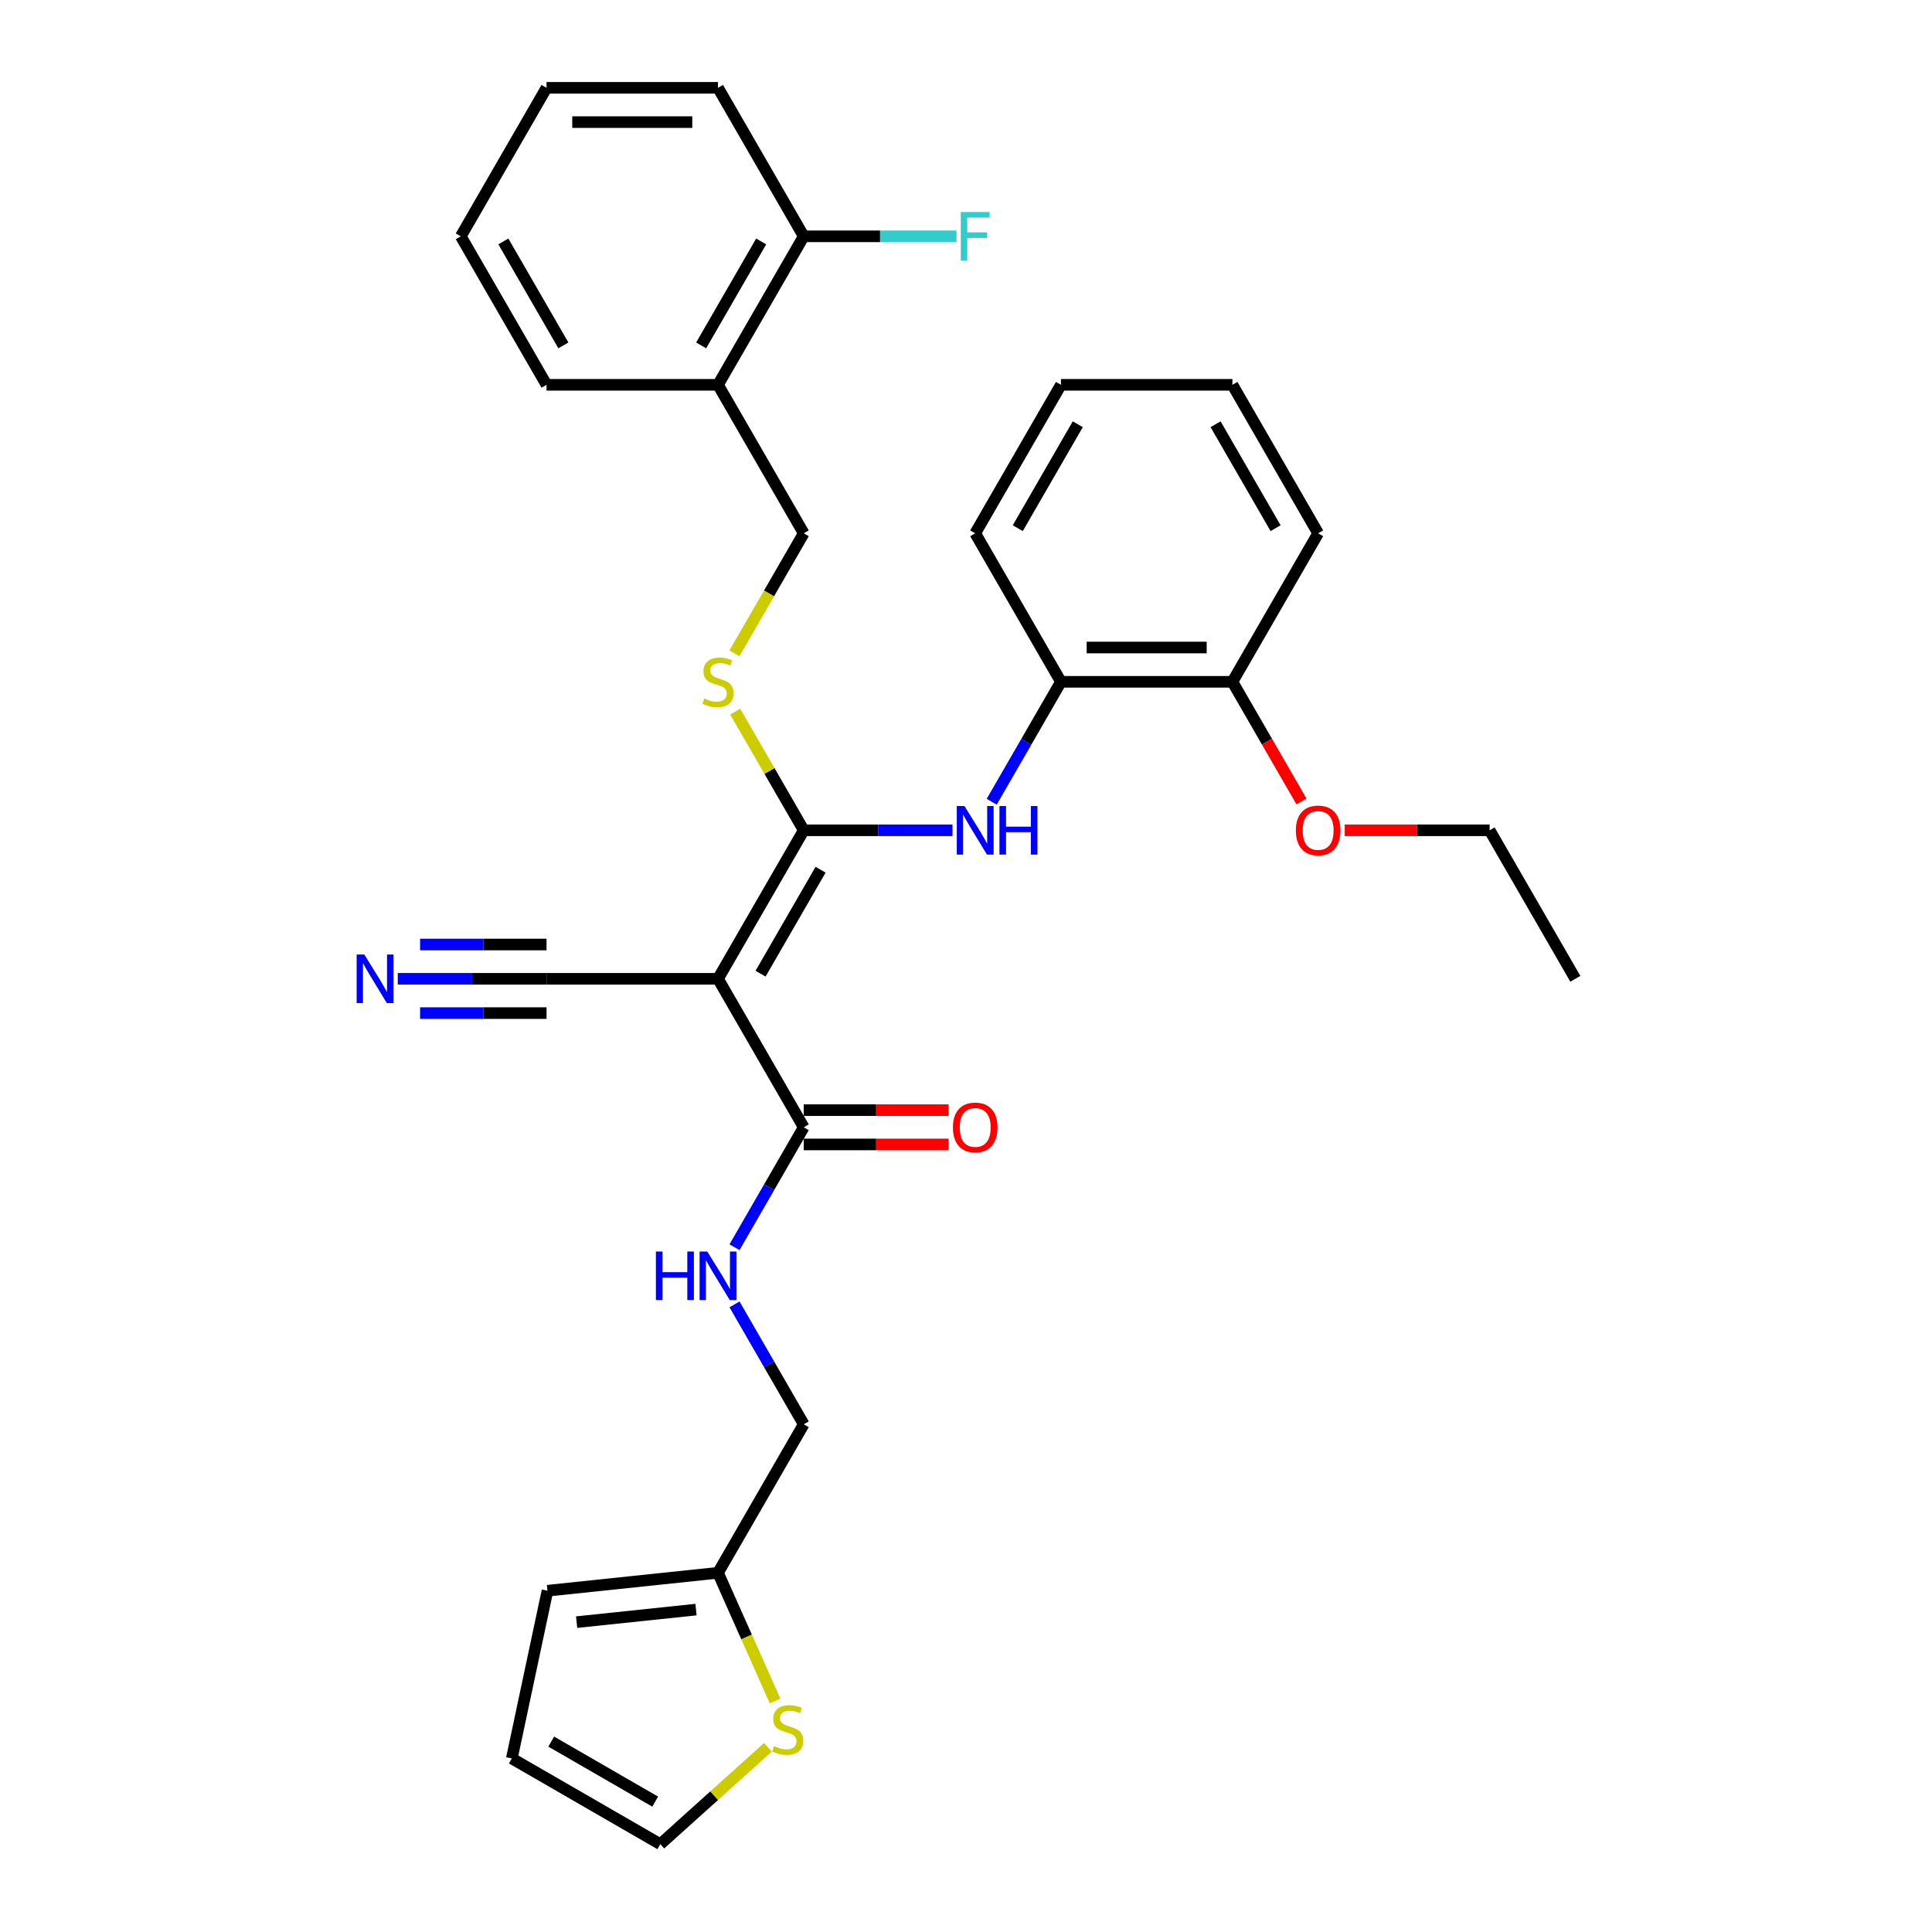 <?xml version='1.0' encoding='iso-8859-1'?>
<svg version='1.1' baseProfile='full'
              xmlns='http://www.w3.org/2000/svg'
                      xmlns:rdkit='http://www.rdkit.org/xml'
                      xmlns:xlink='http://www.w3.org/1999/xlink'
                  xml:space='preserve'
width='1000px' height='1000px' viewBox='0 0 1000 1000'>
<!-- END OF HEADER -->
<rect style='opacity:1.0;fill:#FFFFFF;stroke:none' width='1000' height='1000' x='0' y='0'> </rect>
<path class='bond-0' d='M 371.637,506.629 L 416.013,429.766' style='fill:none;fill-rule:evenodd;stroke:#000000;stroke-width:6px;stroke-linecap:butt;stroke-linejoin:miter;stroke-opacity:1' />
<path class='bond-0' d='M 393.665,503.975 L 424.729,450.171' style='fill:none;fill-rule:evenodd;stroke:#000000;stroke-width:6px;stroke-linecap:butt;stroke-linejoin:miter;stroke-opacity:1' />
<path class='bond-2' d='M 371.637,506.629 L 416.013,583.491' style='fill:none;fill-rule:evenodd;stroke:#000000;stroke-width:6px;stroke-linecap:butt;stroke-linejoin:miter;stroke-opacity:1' />
<path class='bond-3' d='M 371.637,506.629 L 282.884,506.629' style='fill:none;fill-rule:evenodd;stroke:#000000;stroke-width:6px;stroke-linecap:butt;stroke-linejoin:miter;stroke-opacity:1' />
<path class='bond-1' d='M 416.013,429.766 L 454.514,429.766' style='fill:none;fill-rule:evenodd;stroke:#000000;stroke-width:6px;stroke-linecap:butt;stroke-linejoin:miter;stroke-opacity:1' />
<path class='bond-1' d='M 454.514,429.766 L 493.015,429.766' style='fill:none;fill-rule:evenodd;stroke:#0000FF;stroke-width:6px;stroke-linecap:butt;stroke-linejoin:miter;stroke-opacity:1' />
<path class='bond-4' d='M 416.013,429.766 L 398.278,399.048' style='fill:none;fill-rule:evenodd;stroke:#000000;stroke-width:6px;stroke-linecap:butt;stroke-linejoin:miter;stroke-opacity:1' />
<path class='bond-4' d='M 398.278,399.048 L 380.542,368.329' style='fill:none;fill-rule:evenodd;stroke:#CCCC00;stroke-width:6px;stroke-linecap:butt;stroke-linejoin:miter;stroke-opacity:1' />
<path class='bond-6' d='M 513.303,414.98 L 531.223,383.942' style='fill:none;fill-rule:evenodd;stroke:#0000FF;stroke-width:6px;stroke-linecap:butt;stroke-linejoin:miter;stroke-opacity:1' />
<path class='bond-6' d='M 531.223,383.942 L 549.143,352.904' style='fill:none;fill-rule:evenodd;stroke:#000000;stroke-width:6px;stroke-linecap:butt;stroke-linejoin:miter;stroke-opacity:1' />
<path class='bond-7' d='M 416.013,583.491 L 398.093,614.529' style='fill:none;fill-rule:evenodd;stroke:#000000;stroke-width:6px;stroke-linecap:butt;stroke-linejoin:miter;stroke-opacity:1' />
<path class='bond-7' d='M 398.093,614.529 L 380.173,645.567' style='fill:none;fill-rule:evenodd;stroke:#0000FF;stroke-width:6px;stroke-linecap:butt;stroke-linejoin:miter;stroke-opacity:1' />
<path class='bond-13' d='M 416.013,592.366 L 453.511,592.366' style='fill:none;fill-rule:evenodd;stroke:#000000;stroke-width:6px;stroke-linecap:butt;stroke-linejoin:miter;stroke-opacity:1' />
<path class='bond-13' d='M 453.511,592.366 L 491.009,592.366' style='fill:none;fill-rule:evenodd;stroke:#FF0000;stroke-width:6px;stroke-linecap:butt;stroke-linejoin:miter;stroke-opacity:1' />
<path class='bond-13' d='M 416.013,574.616 L 453.511,574.616' style='fill:none;fill-rule:evenodd;stroke:#000000;stroke-width:6px;stroke-linecap:butt;stroke-linejoin:miter;stroke-opacity:1' />
<path class='bond-13' d='M 453.511,574.616 L 491.009,574.616' style='fill:none;fill-rule:evenodd;stroke:#FF0000;stroke-width:6px;stroke-linecap:butt;stroke-linejoin:miter;stroke-opacity:1' />
<path class='bond-5' d='M 282.884,506.629 L 244.382,506.629' style='fill:none;fill-rule:evenodd;stroke:#000000;stroke-width:6px;stroke-linecap:butt;stroke-linejoin:miter;stroke-opacity:1' />
<path class='bond-5' d='M 244.382,506.629 L 205.881,506.629' style='fill:none;fill-rule:evenodd;stroke:#0000FF;stroke-width:6px;stroke-linecap:butt;stroke-linejoin:miter;stroke-opacity:1' />
<path class='bond-5' d='M 282.884,488.878 L 250.158,488.878' style='fill:none;fill-rule:evenodd;stroke:#000000;stroke-width:6px;stroke-linecap:butt;stroke-linejoin:miter;stroke-opacity:1' />
<path class='bond-5' d='M 250.158,488.878 L 217.432,488.878' style='fill:none;fill-rule:evenodd;stroke:#0000FF;stroke-width:6px;stroke-linecap:butt;stroke-linejoin:miter;stroke-opacity:1' />
<path class='bond-5' d='M 282.884,524.379 L 250.158,524.379' style='fill:none;fill-rule:evenodd;stroke:#000000;stroke-width:6px;stroke-linecap:butt;stroke-linejoin:miter;stroke-opacity:1' />
<path class='bond-5' d='M 250.158,524.379 L 217.432,524.379' style='fill:none;fill-rule:evenodd;stroke:#0000FF;stroke-width:6px;stroke-linecap:butt;stroke-linejoin:miter;stroke-opacity:1' />
<path class='bond-11' d='M 380.153,338.153 L 398.083,307.097' style='fill:none;fill-rule:evenodd;stroke:#CCCC00;stroke-width:6px;stroke-linecap:butt;stroke-linejoin:miter;stroke-opacity:1' />
<path class='bond-11' d='M 398.083,307.097 L 416.013,276.042' style='fill:none;fill-rule:evenodd;stroke:#000000;stroke-width:6px;stroke-linecap:butt;stroke-linejoin:miter;stroke-opacity:1' />
<path class='bond-16' d='M 549.143,352.904 L 637.896,352.904' style='fill:none;fill-rule:evenodd;stroke:#000000;stroke-width:6px;stroke-linecap:butt;stroke-linejoin:miter;stroke-opacity:1' />
<path class='bond-16' d='M 562.455,335.153 L 624.583,335.153' style='fill:none;fill-rule:evenodd;stroke:#000000;stroke-width:6px;stroke-linecap:butt;stroke-linejoin:miter;stroke-opacity:1' />
<path class='bond-22' d='M 549.143,352.904 L 504.766,276.042' style='fill:none;fill-rule:evenodd;stroke:#000000;stroke-width:6px;stroke-linecap:butt;stroke-linejoin:miter;stroke-opacity:1' />
<path class='bond-18' d='M 380.173,675.14 L 398.093,706.178' style='fill:none;fill-rule:evenodd;stroke:#0000FF;stroke-width:6px;stroke-linecap:butt;stroke-linejoin:miter;stroke-opacity:1' />
<path class='bond-18' d='M 398.093,706.178 L 416.013,737.216' style='fill:none;fill-rule:evenodd;stroke:#000000;stroke-width:6px;stroke-linecap:butt;stroke-linejoin:miter;stroke-opacity:1' />
<path class='bond-8' d='M 401.168,880.407 L 386.402,847.243' style='fill:none;fill-rule:evenodd;stroke:#CCCC00;stroke-width:6px;stroke-linecap:butt;stroke-linejoin:miter;stroke-opacity:1' />
<path class='bond-8' d='M 386.402,847.243 L 371.637,814.078' style='fill:none;fill-rule:evenodd;stroke:#000000;stroke-width:6px;stroke-linecap:butt;stroke-linejoin:miter;stroke-opacity:1' />
<path class='bond-12' d='M 397.458,904.412 L 369.619,929.479' style='fill:none;fill-rule:evenodd;stroke:#CCCC00;stroke-width:6px;stroke-linecap:butt;stroke-linejoin:miter;stroke-opacity:1' />
<path class='bond-12' d='M 369.619,929.479 L 341.779,954.545' style='fill:none;fill-rule:evenodd;stroke:#000000;stroke-width:6px;stroke-linecap:butt;stroke-linejoin:miter;stroke-opacity:1' />
<path class='bond-9' d='M 371.637,814.078 L 416.013,737.216' style='fill:none;fill-rule:evenodd;stroke:#000000;stroke-width:6px;stroke-linecap:butt;stroke-linejoin:miter;stroke-opacity:1' />
<path class='bond-14' d='M 371.637,814.078 L 283.37,823.355' style='fill:none;fill-rule:evenodd;stroke:#000000;stroke-width:6px;stroke-linecap:butt;stroke-linejoin:miter;stroke-opacity:1' />
<path class='bond-14' d='M 360.252,833.123 L 298.465,839.617' style='fill:none;fill-rule:evenodd;stroke:#000000;stroke-width:6px;stroke-linecap:butt;stroke-linejoin:miter;stroke-opacity:1' />
<path class='bond-10' d='M 371.637,199.179 L 416.013,276.042' style='fill:none;fill-rule:evenodd;stroke:#000000;stroke-width:6px;stroke-linecap:butt;stroke-linejoin:miter;stroke-opacity:1' />
<path class='bond-15' d='M 371.637,199.179 L 416.013,122.317' style='fill:none;fill-rule:evenodd;stroke:#000000;stroke-width:6px;stroke-linecap:butt;stroke-linejoin:miter;stroke-opacity:1' />
<path class='bond-15' d='M 362.921,178.775 L 393.984,124.971' style='fill:none;fill-rule:evenodd;stroke:#000000;stroke-width:6px;stroke-linecap:butt;stroke-linejoin:miter;stroke-opacity:1' />
<path class='bond-21' d='M 371.637,199.179 L 282.884,199.179' style='fill:none;fill-rule:evenodd;stroke:#000000;stroke-width:6px;stroke-linecap:butt;stroke-linejoin:miter;stroke-opacity:1' />
<path class='bond-31' d='M 341.779,954.545 L 264.917,910.169' style='fill:none;fill-rule:evenodd;stroke:#000000;stroke-width:6px;stroke-linecap:butt;stroke-linejoin:miter;stroke-opacity:1' />
<path class='bond-31' d='M 339.125,932.517 L 285.322,901.453' style='fill:none;fill-rule:evenodd;stroke:#000000;stroke-width:6px;stroke-linecap:butt;stroke-linejoin:miter;stroke-opacity:1' />
<path class='bond-17' d='M 283.37,823.355 L 264.917,910.169' style='fill:none;fill-rule:evenodd;stroke:#000000;stroke-width:6px;stroke-linecap:butt;stroke-linejoin:miter;stroke-opacity:1' />
<path class='bond-19' d='M 416.013,122.317 L 455.544,122.317' style='fill:none;fill-rule:evenodd;stroke:#000000;stroke-width:6px;stroke-linecap:butt;stroke-linejoin:miter;stroke-opacity:1' />
<path class='bond-19' d='M 455.544,122.317 L 495.074,122.317' style='fill:none;fill-rule:evenodd;stroke:#33CCCC;stroke-width:6px;stroke-linecap:butt;stroke-linejoin:miter;stroke-opacity:1' />
<path class='bond-23' d='M 416.013,122.317 L 371.637,45.455' style='fill:none;fill-rule:evenodd;stroke:#000000;stroke-width:6px;stroke-linecap:butt;stroke-linejoin:miter;stroke-opacity:1' />
<path class='bond-20' d='M 637.896,352.904 L 655.774,383.871' style='fill:none;fill-rule:evenodd;stroke:#000000;stroke-width:6px;stroke-linecap:butt;stroke-linejoin:miter;stroke-opacity:1' />
<path class='bond-20' d='M 655.774,383.871 L 673.653,414.838' style='fill:none;fill-rule:evenodd;stroke:#FF0000;stroke-width:6px;stroke-linecap:butt;stroke-linejoin:miter;stroke-opacity:1' />
<path class='bond-24' d='M 637.896,352.904 L 682.272,276.042' style='fill:none;fill-rule:evenodd;stroke:#000000;stroke-width:6px;stroke-linecap:butt;stroke-linejoin:miter;stroke-opacity:1' />
<path class='bond-25' d='M 696.029,429.766 L 733.527,429.766' style='fill:none;fill-rule:evenodd;stroke:#FF0000;stroke-width:6px;stroke-linecap:butt;stroke-linejoin:miter;stroke-opacity:1' />
<path class='bond-25' d='M 733.527,429.766 L 771.025,429.766' style='fill:none;fill-rule:evenodd;stroke:#000000;stroke-width:6px;stroke-linecap:butt;stroke-linejoin:miter;stroke-opacity:1' />
<path class='bond-27' d='M 282.884,199.179 L 238.507,122.317' style='fill:none;fill-rule:evenodd;stroke:#000000;stroke-width:6px;stroke-linecap:butt;stroke-linejoin:miter;stroke-opacity:1' />
<path class='bond-27' d='M 291.6,178.775 L 260.536,124.971' style='fill:none;fill-rule:evenodd;stroke:#000000;stroke-width:6px;stroke-linecap:butt;stroke-linejoin:miter;stroke-opacity:1' />
<path class='bond-28' d='M 504.766,276.042 L 549.143,199.179' style='fill:none;fill-rule:evenodd;stroke:#000000;stroke-width:6px;stroke-linecap:butt;stroke-linejoin:miter;stroke-opacity:1' />
<path class='bond-28' d='M 526.795,273.388 L 557.859,219.584' style='fill:none;fill-rule:evenodd;stroke:#000000;stroke-width:6px;stroke-linecap:butt;stroke-linejoin:miter;stroke-opacity:1' />
<path class='bond-33' d='M 371.637,45.455 L 282.884,45.455' style='fill:none;fill-rule:evenodd;stroke:#000000;stroke-width:6px;stroke-linecap:butt;stroke-linejoin:miter;stroke-opacity:1' />
<path class='bond-33' d='M 358.324,63.205 L 296.196,63.205' style='fill:none;fill-rule:evenodd;stroke:#000000;stroke-width:6px;stroke-linecap:butt;stroke-linejoin:miter;stroke-opacity:1' />
<path class='bond-32' d='M 682.272,276.042 L 637.896,199.179' style='fill:none;fill-rule:evenodd;stroke:#000000;stroke-width:6px;stroke-linecap:butt;stroke-linejoin:miter;stroke-opacity:1' />
<path class='bond-32' d='M 660.243,273.388 L 629.18,219.584' style='fill:none;fill-rule:evenodd;stroke:#000000;stroke-width:6px;stroke-linecap:butt;stroke-linejoin:miter;stroke-opacity:1' />
<path class='bond-26' d='M 771.025,429.766 L 815.402,506.629' style='fill:none;fill-rule:evenodd;stroke:#000000;stroke-width:6px;stroke-linecap:butt;stroke-linejoin:miter;stroke-opacity:1' />
<path class='bond-30' d='M 238.507,122.317 L 282.884,45.455' style='fill:none;fill-rule:evenodd;stroke:#000000;stroke-width:6px;stroke-linecap:butt;stroke-linejoin:miter;stroke-opacity:1' />
<path class='bond-29' d='M 549.143,199.179 L 637.896,199.179' style='fill:none;fill-rule:evenodd;stroke:#000000;stroke-width:6px;stroke-linecap:butt;stroke-linejoin:miter;stroke-opacity:1' />
<path  class='atom-2' d='M 499.21 417.199
L 507.446 430.512
Q 508.263 431.825, 509.576 434.204
Q 510.89 436.583, 510.961 436.725
L 510.961 417.199
L 514.298 417.199
L 514.298 442.334
L 510.854 442.334
L 502.015 427.778
Q 500.985 426.074, 499.885 424.122
Q 498.82 422.169, 498.5 421.566
L 498.5 442.334
L 495.234 442.334
L 495.234 417.199
L 499.21 417.199
' fill='#0000FF'/>
<path  class='atom-2' d='M 517.316 417.199
L 520.724 417.199
L 520.724 427.885
L 533.575 427.885
L 533.575 417.199
L 536.983 417.199
L 536.983 442.334
L 533.575 442.334
L 533.575 430.725
L 520.724 430.725
L 520.724 442.334
L 517.316 442.334
L 517.316 417.199
' fill='#0000FF'/>
<path  class='atom-5' d='M 364.536 361.531
Q 364.82 361.637, 365.992 362.134
Q 367.163 362.631, 368.441 362.951
Q 369.755 363.235, 371.033 363.235
Q 373.412 363.235, 374.796 362.099
Q 376.181 360.927, 376.181 358.904
Q 376.181 357.519, 375.471 356.667
Q 374.796 355.815, 373.731 355.354
Q 372.666 354.892, 370.891 354.36
Q 368.654 353.685, 367.305 353.046
Q 365.992 352.407, 365.033 351.058
Q 364.11 349.709, 364.11 347.437
Q 364.11 344.277, 366.24 342.325
Q 368.406 340.372, 372.666 340.372
Q 375.577 340.372, 378.879 341.757
L 378.062 344.49
Q 375.045 343.248, 372.773 343.248
Q 370.323 343.248, 368.974 344.277
Q 367.625 345.271, 367.66 347.011
Q 367.66 348.36, 368.335 349.176
Q 369.045 349.993, 370.039 350.454
Q 371.068 350.916, 372.773 351.448
Q 375.045 352.158, 376.394 352.869
Q 377.743 353.579, 378.701 355.034
Q 379.695 356.454, 379.695 358.904
Q 379.695 362.383, 377.352 364.264
Q 375.045 366.11, 371.175 366.11
Q 368.938 366.11, 367.234 365.613
Q 365.566 365.152, 363.578 364.335
L 364.536 361.531
' fill='#CCCC00'/>
<path  class='atom-6' d='M 188.575 494.061
L 196.811 507.374
Q 197.627 508.688, 198.941 511.066
Q 200.254 513.445, 200.325 513.587
L 200.325 494.061
L 203.663 494.061
L 203.663 519.196
L 200.219 519.196
L 191.379 504.641
Q 190.35 502.937, 189.249 500.984
Q 188.184 499.031, 187.865 498.428
L 187.865 519.196
L 184.598 519.196
L 184.598 494.061
L 188.575 494.061
' fill='#0000FF'/>
<path  class='atom-8' d='M 339.49 647.786
L 342.898 647.786
L 342.898 658.472
L 355.75 658.472
L 355.75 647.786
L 359.158 647.786
L 359.158 672.921
L 355.75 672.921
L 355.75 661.312
L 342.898 661.312
L 342.898 672.921
L 339.49 672.921
L 339.49 647.786
' fill='#0000FF'/>
<path  class='atom-8' d='M 366.081 647.786
L 374.317 661.099
Q 375.133 662.413, 376.447 664.791
Q 377.76 667.17, 377.831 667.312
L 377.831 647.786
L 381.169 647.786
L 381.169 672.921
L 377.725 672.921
L 368.885 658.365
Q 367.856 656.661, 366.755 654.709
Q 365.69 652.756, 365.371 652.153
L 365.371 672.921
L 362.104 672.921
L 362.104 647.786
L 366.081 647.786
' fill='#0000FF'/>
<path  class='atom-9' d='M 400.635 903.785
Q 400.919 903.891, 402.091 904.388
Q 403.262 904.885, 404.541 905.205
Q 405.854 905.489, 407.132 905.489
Q 409.511 905.489, 410.895 904.353
Q 412.28 903.181, 412.28 901.158
Q 412.28 899.773, 411.57 898.921
Q 410.895 898.069, 409.83 897.608
Q 408.765 897.146, 406.99 896.614
Q 404.754 895.939, 403.404 895.3
Q 402.091 894.661, 401.132 893.312
Q 400.209 891.963, 400.209 889.691
Q 400.209 886.531, 402.339 884.579
Q 404.505 882.626, 408.765 882.626
Q 411.676 882.626, 414.978 884.011
L 414.161 886.744
Q 411.144 885.502, 408.872 885.502
Q 406.422 885.502, 405.073 886.531
Q 403.724 887.525, 403.759 889.265
Q 403.759 890.614, 404.434 891.43
Q 405.144 892.247, 406.138 892.709
Q 407.168 893.17, 408.872 893.703
Q 411.144 894.413, 412.493 895.123
Q 413.842 895.833, 414.8 897.288
Q 415.794 898.708, 415.794 901.158
Q 415.794 904.637, 413.451 906.518
Q 411.144 908.365, 407.274 908.365
Q 405.038 908.365, 403.333 907.868
Q 401.665 907.406, 399.677 906.589
L 400.635 903.785
' fill='#CCCC00'/>
<path  class='atom-14' d='M 493.228 583.562
Q 493.228 577.527, 496.21 574.154
Q 499.192 570.782, 504.766 570.782
Q 510.34 570.782, 513.322 574.154
Q 516.304 577.527, 516.304 583.562
Q 516.304 589.668, 513.286 593.147
Q 510.269 596.591, 504.766 596.591
Q 499.228 596.591, 496.21 593.147
Q 493.228 589.704, 493.228 583.562
M 504.766 593.751
Q 508.6 593.751, 510.659 591.195
Q 512.754 588.603, 512.754 583.562
Q 512.754 578.627, 510.659 576.142
Q 508.6 573.622, 504.766 573.622
Q 500.932 573.622, 498.837 576.107
Q 496.778 578.592, 496.778 583.562
Q 496.778 588.639, 498.837 591.195
Q 500.932 593.751, 504.766 593.751
' fill='#FF0000'/>
<path  class='atom-20' d='M 497.293 109.749
L 512.239 109.749
L 512.239 112.625
L 500.666 112.625
L 500.666 120.258
L 510.961 120.258
L 510.961 123.169
L 500.666 123.169
L 500.666 134.884
L 497.293 134.884
L 497.293 109.749
' fill='#33CCCC'/>
<path  class='atom-21' d='M 670.734 429.837
Q 670.734 423.802, 673.716 420.43
Q 676.698 417.057, 682.272 417.057
Q 687.846 417.057, 690.828 420.43
Q 693.81 423.802, 693.81 429.837
Q 693.81 435.944, 690.792 439.423
Q 687.775 442.866, 682.272 442.866
Q 676.734 442.866, 673.716 439.423
Q 670.734 435.979, 670.734 429.837
M 682.272 440.026
Q 686.106 440.026, 688.165 437.47
Q 690.26 434.879, 690.26 429.837
Q 690.26 424.903, 688.165 422.418
Q 686.106 419.897, 682.272 419.897
Q 678.438 419.897, 676.343 422.382
Q 674.284 424.867, 674.284 429.837
Q 674.284 434.914, 676.343 437.47
Q 678.438 440.026, 682.272 440.026
' fill='#FF0000'/>
</svg>
